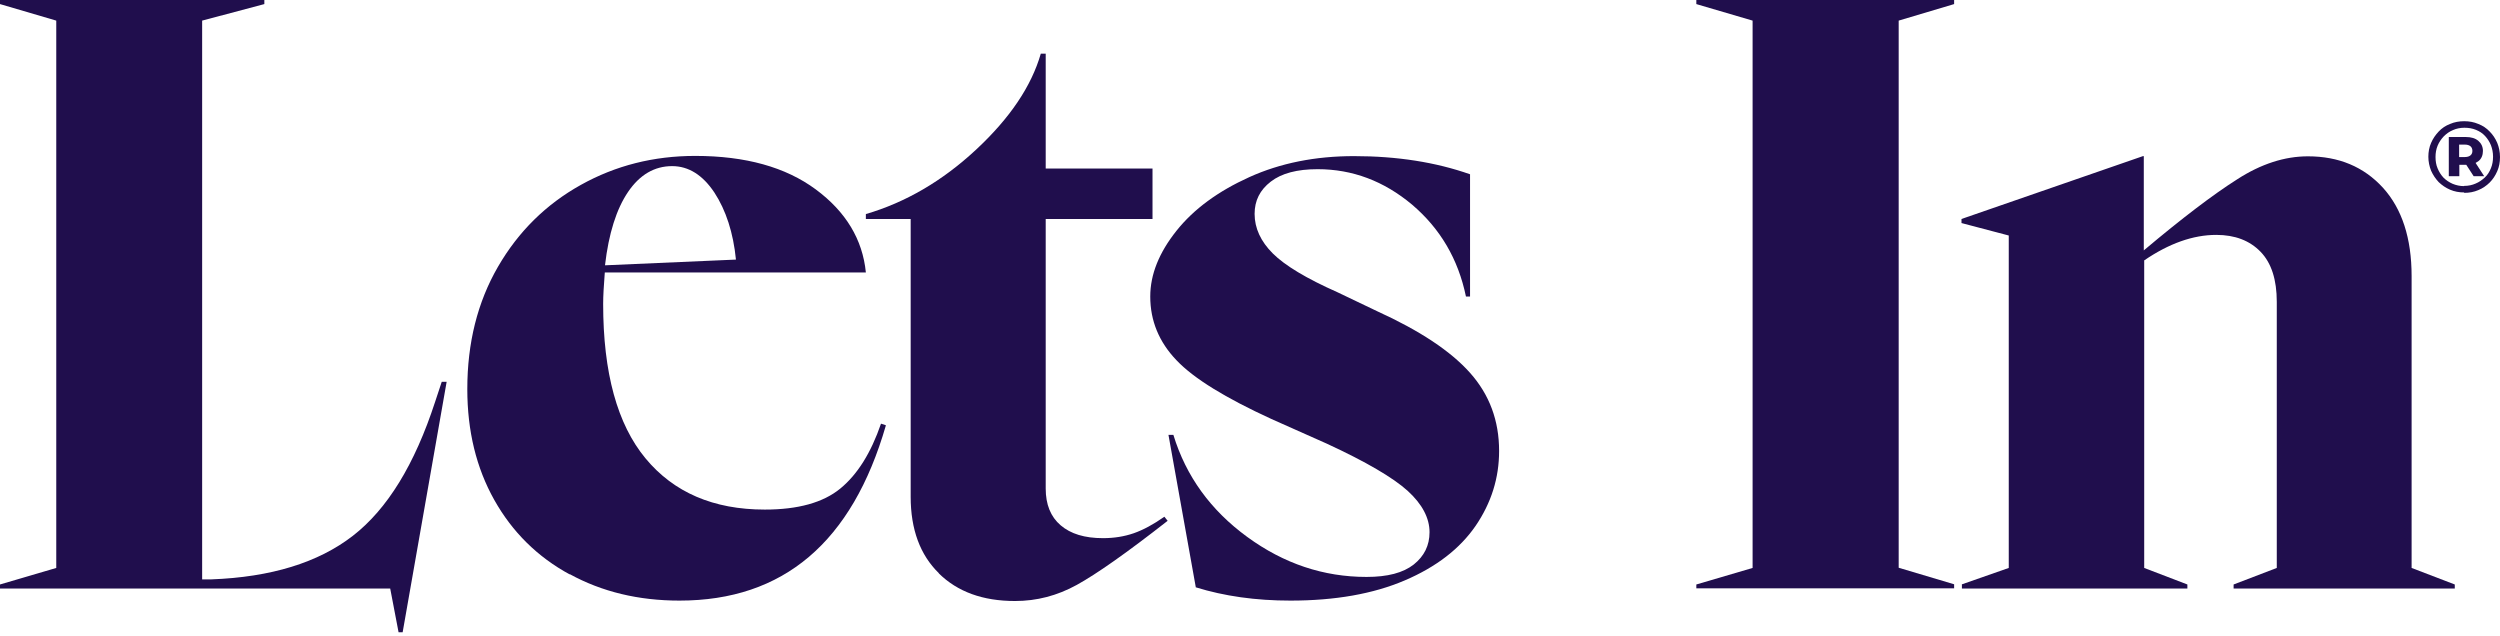<svg width="495" height="126" viewBox="0 0 495 126" fill="none" xmlns="http://www.w3.org/2000/svg">
<path d="M77.294 116.536H0V115.727L11.14 112.454V4.081L0 0.808V0H52.34V0.808L40.025 4.081V114.717H41.847C53.677 114.273 62.994 111.404 69.84 106.11C76.687 100.817 82.115 91.968 86.166 79.522L87.463 75.603H88.435L79.725 125.183H78.915L77.254 116.495L77.294 116.536Z" fill="#200E4D"/>
<path d="M112.822 113.747C106.422 110.272 101.439 105.342 97.874 98.998C94.309 92.654 92.526 85.341 92.526 77.057C92.526 67.885 94.552 59.803 98.603 52.812C102.654 45.822 108.123 40.448 115.01 36.609C121.897 32.77 129.432 30.871 137.655 30.871C147.621 30.871 155.561 33.093 161.516 37.498C167.471 41.902 170.793 47.398 171.441 53.944H119.75C119.547 56.57 119.425 58.631 119.425 60.167C119.425 73.824 122.221 84.007 127.811 90.755C133.402 97.503 141.261 100.897 151.429 100.897C157.992 100.897 162.974 99.524 166.377 96.736C169.78 93.947 172.454 89.664 174.439 83.886L175.411 84.209C168.727 107.363 155.115 118.919 134.536 118.919C126.434 118.919 119.182 117.182 112.782 113.666L112.822 113.747ZM145.717 51.398C145.19 46.064 143.732 41.62 141.463 38.145C139.154 34.669 136.359 32.892 133.078 32.892C129.594 32.892 126.677 34.589 124.368 37.983C122.059 41.377 120.519 46.226 119.79 52.53L145.717 51.398Z" fill="#200E4D"/>
<path d="M185.903 113.505C182.176 109.868 180.313 104.817 180.313 98.352V43.357H171.441V42.387C179.3 40.084 186.592 35.841 193.276 29.619C199.961 23.396 204.214 17.092 206.078 10.627H207.05V33.376H228.197V43.357H207.05V96.736C207.05 99.887 208.022 102.312 210.007 104.009C211.992 105.706 214.747 106.555 218.393 106.555C220.581 106.555 222.606 106.231 224.47 105.585C226.333 104.938 228.359 103.847 230.546 102.312L231.194 103.12C223.092 109.464 217.097 113.666 213.208 115.808C209.319 117.95 205.268 119 200.973 119C194.613 119 189.59 117.182 185.863 113.505H185.903Z" fill="#200E4D"/>
<path d="M236.785 116.374L231.356 86.108H232.329C234.84 94.311 239.702 101.019 246.953 106.312C254.204 111.606 262.064 114.232 270.571 114.232C274.743 114.232 277.822 113.424 279.929 111.767C281.995 110.111 283.048 108.009 283.048 105.383C283.048 102.554 281.59 99.807 278.713 97.18C275.797 94.554 270.49 91.442 262.712 87.846L251.733 82.957C242.659 78.795 236.38 74.956 232.936 71.319C229.493 67.723 227.751 63.521 227.751 58.712C227.751 54.348 229.493 50.024 232.936 45.701C236.38 41.377 241.201 37.862 247.358 35.074C253.516 32.285 260.443 30.912 268.1 30.912C276.647 30.912 284.304 32.124 291.069 34.508V58.712H290.259C288.72 51.277 285.155 45.256 279.605 40.529C274.014 35.841 267.776 33.498 260.889 33.498C256.838 33.498 253.759 34.306 251.612 35.963C249.465 37.619 248.411 39.721 248.411 42.347C248.411 45.175 249.627 47.802 252.017 50.186C254.407 52.57 258.701 55.156 264.818 57.864L272.677 61.621C281.104 65.46 287.221 69.501 291.069 73.825C294.918 78.148 296.822 83.28 296.822 89.301C296.822 94.634 295.282 99.564 292.163 104.13C289.044 108.656 284.385 112.252 278.146 114.919C271.908 117.586 264.373 118.919 255.501 118.919C248.614 118.919 242.375 118.03 236.785 116.293V116.374Z" fill="#200E4D"/>
<path d="M335.874 115.727L347.014 112.454V4.081L335.874 0.808V0H386.917V0.808L375.939 4.081V112.414L386.917 115.687V116.495H335.874V115.687V115.727Z" fill="#200E4D"/>
<path d="M388.376 115.727L397.734 112.454V46.63L388.376 44.165V43.357L424.309 30.912H424.471V49.58C432.006 43.236 438.164 38.549 442.944 35.518C447.684 32.447 452.383 30.952 456.961 30.952C463.078 30.952 468.02 33.013 471.828 37.175C475.595 41.337 477.499 47.156 477.499 54.671V112.454L486.047 115.727V116.535H442.255V115.727L450.803 112.454V59.763C450.803 55.399 449.75 52.085 447.603 49.863C445.456 47.64 442.539 46.509 438.812 46.509C434.234 46.509 429.454 48.206 424.552 51.56V112.454L433.1 115.727V116.535H388.457V115.727H388.376Z" fill="#200E4D"/>
<path d="M487.907 38.102C486.906 38.102 485.988 37.935 485.112 37.56C484.236 37.184 483.526 36.684 482.859 36.058C482.233 35.39 481.732 34.639 481.357 33.805C481.023 32.97 480.814 32.011 480.814 31.051C480.814 30.091 480.981 29.132 481.357 28.297C481.732 27.421 482.233 26.712 482.859 26.044C483.485 25.377 484.236 24.876 485.112 24.542C485.988 24.167 486.906 24 487.907 24C488.909 24 489.826 24.167 490.703 24.542C491.579 24.876 492.33 25.377 492.956 26.044C493.581 26.67 494.082 27.421 494.458 28.297C494.791 29.132 495 30.05 495 31.093C495 32.136 494.833 33.012 494.458 33.888C494.082 34.764 493.581 35.515 492.956 36.141C492.33 36.767 491.537 37.309 490.703 37.643C489.826 38.019 488.909 38.185 487.907 38.185V38.102ZM487.907 36.809C488.742 36.809 489.493 36.642 490.16 36.35C490.869 36.058 491.454 35.641 491.996 35.14C492.538 34.639 492.914 34.013 493.206 33.304C493.498 32.595 493.623 31.844 493.623 31.009C493.623 30.175 493.456 29.424 493.206 28.756C492.914 28.047 492.538 27.463 492.038 26.921C491.537 26.378 490.953 26.003 490.244 25.711C489.534 25.419 488.783 25.293 487.949 25.293C487.114 25.293 486.363 25.46 485.696 25.752C484.987 26.044 484.403 26.462 483.86 27.004C483.359 27.546 482.942 28.131 482.65 28.84C482.358 29.549 482.233 30.3 482.233 31.093C482.233 31.886 482.358 32.678 482.65 33.346C482.942 34.055 483.318 34.639 483.818 35.181C484.319 35.682 484.945 36.099 485.613 36.392C486.322 36.684 487.073 36.85 487.865 36.85L487.907 36.809ZM484.862 34.889V27.129H488.241C489.284 27.129 490.118 27.38 490.703 27.88C491.287 28.381 491.62 29.048 491.62 29.883C491.62 30.717 491.328 31.468 490.703 31.927C490.118 32.386 489.284 32.636 488.241 32.636H486.948V34.889H484.862ZM486.906 31.093H488.074C488.533 31.093 488.909 30.968 489.159 30.759C489.409 30.55 489.534 30.258 489.534 29.883C489.534 29.507 489.409 29.174 489.159 28.965C488.909 28.756 488.533 28.631 488.074 28.631H486.906V31.051V31.093ZM489.785 34.889L487.865 31.927H489.952L491.871 34.889H489.785Z" fill="#200E4D"/>
</svg>
